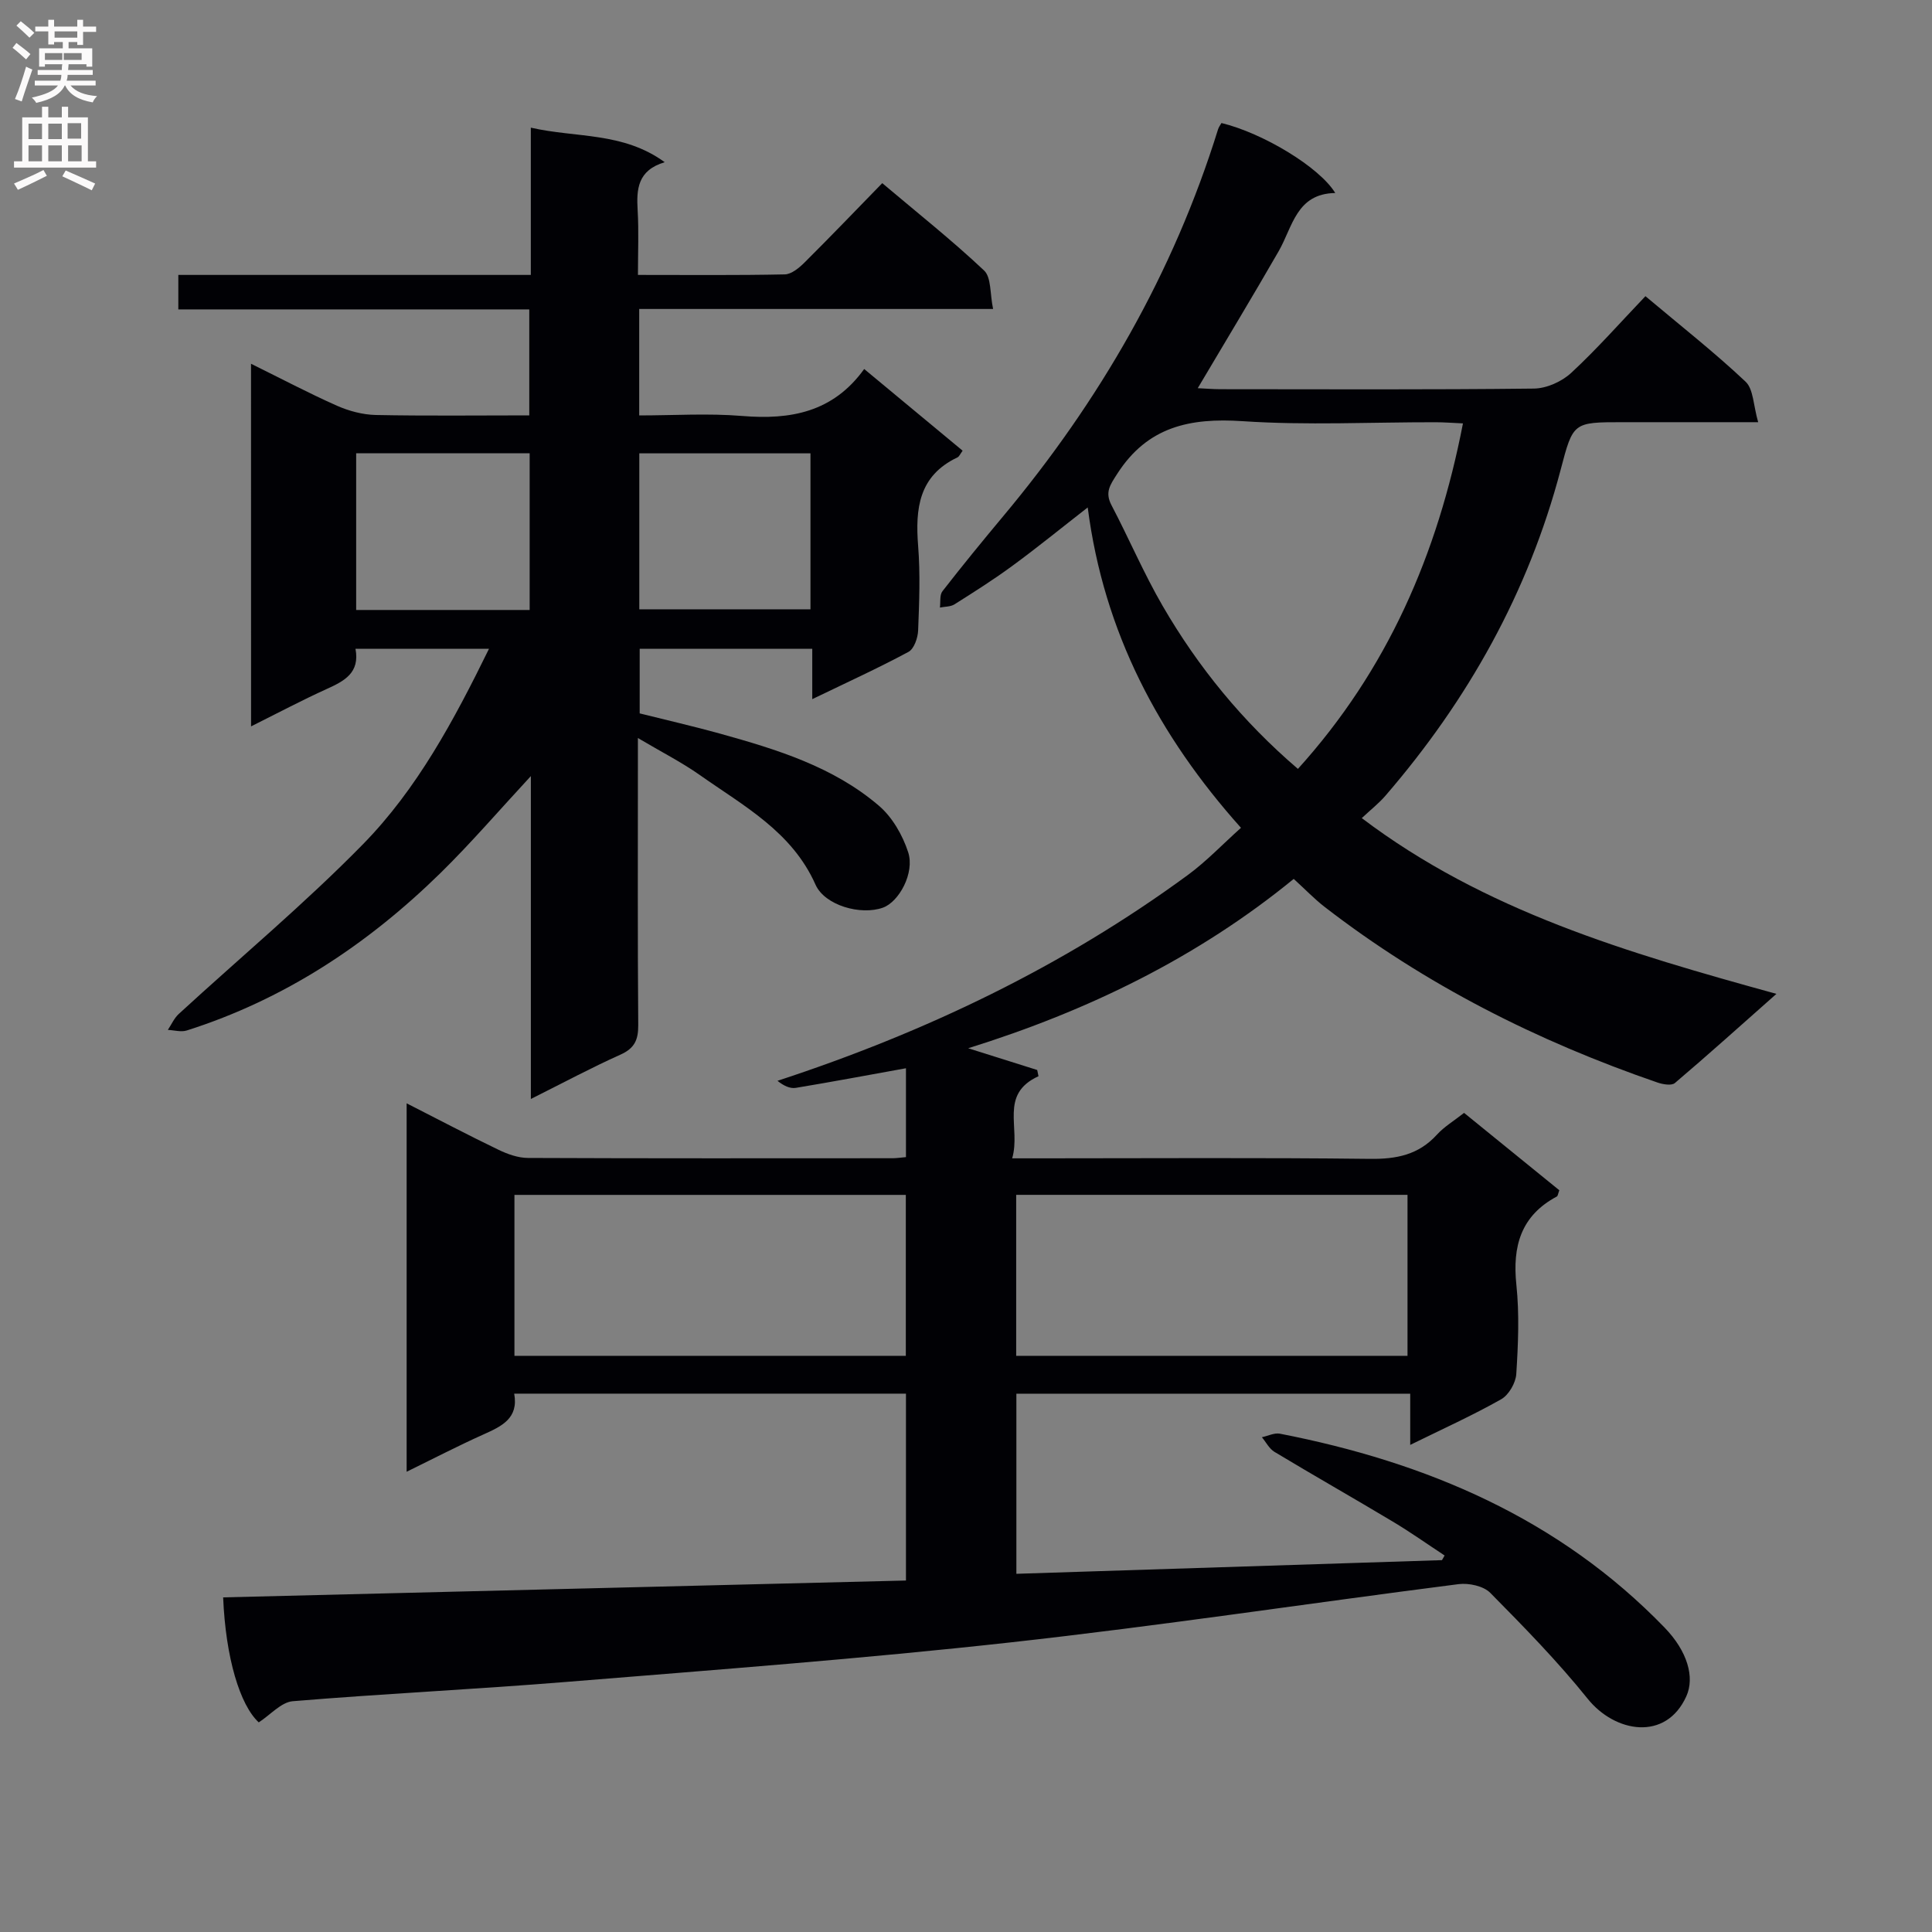 <svg enable-background="new 0 0 400 400" viewBox="0 0 400 400" xmlns="http://www.w3.org/2000/svg"><rect x="0" y="0" width="400" height="400" fill="#808080" stroke="none"/><path d="m53.57 356.6c-3.88-3.58-6.85-13.32-7.37-25.88 47.01-1.16 94.02-2.32 141.37-3.49 0-13.19 0-25.75 0-38.69-26.9 0-53.79 0-81.11 0 .94 5.11-2.58 6.75-6.35 8.44-5.26 2.36-10.38 5.02-15.92 7.73 0-25.64 0-50.55 0-76.28 6.68 3.4 12.79 6.62 19 9.61 1.88.91 4.06 1.69 6.11 1.7 25.16.11 50.33.07 75.49.06.81 0 1.62-.13 2.78-.23 0-6.05 0-11.96 0-18.4-7.64 1.38-15.21 2.8-22.8 4.06-1.18.19-2.49-.4-3.8-1.46 30.64-10.04 59.14-23.68 84.96-42.61 3.84-2.82 7.17-6.34 11-9.77-17.03-19.05-28.39-40.47-31.73-66.33-5.47 4.26-10.4 8.28-15.53 12.04-3.88 2.86-7.97 5.44-12.05 8.02-.82.52-2.01.46-3.02.67.15-1.15-.09-2.6.53-3.39 4.09-5.26 8.3-10.41 12.57-15.52 19.96-23.86 35.23-50.31 44.49-80.12.14-.46.47-.87.7-1.29 8.54 2.07 20.26 9.09 23.56 14.49-8.05.13-8.81 6.98-11.71 12.04-5.37 9.34-10.95 18.56-16.76 28.37 1.53.07 3.07.2 4.61.21 21.66.01 43.33.12 64.99-.13 2.62-.03 5.76-1.44 7.71-3.24 5.35-4.95 10.19-10.46 15.38-15.89 7.42 6.24 14.35 11.68 20.73 17.7 1.65 1.55 1.6 4.91 2.61 8.39-10.14 0-19.08 0-28.01 0-10.34 0-10.3.01-12.89 9.87-6.69 25.37-19.17 47.64-36.24 67.43-1.39 1.62-3.11 2.96-4.93 4.67 25.41 19.23 54.99 27.88 85.85 36.39-7.48 6.62-14.17 12.64-21.02 18.46-.69.59-2.5.28-3.62-.11-24.85-8.55-48.06-20.25-68.92-36.37-2.09-1.62-3.94-3.56-6.38-5.78-19.88 16.25-42.54 27.3-67.4 35.06 5.23 1.65 9.76 3.07 14.29 4.5.09.43.18.86.27 1.29-8.24 3.77-3.6 10.68-5.45 17h6.08c22.66 0 45.33-.16 67.99.11 5.49.07 10.06-.83 13.86-5 1.53-1.68 3.57-2.89 5.63-4.52 6.75 5.48 13.28 10.79 19.72 16.02-.27.72-.3 1.17-.51 1.29-7.45 3.98-9.22 10.29-8.38 18.29.64 6.1.37 12.33-.02 18.47-.12 1.85-1.56 4.34-3.14 5.23-5.89 3.33-12.09 6.13-18.82 9.44 0-3.79 0-7 0-10.6-27.39 0-54.28 0-81.54 0v37.29c29.41-.94 58.76-1.88 88.12-2.83.18-.32.36-.64.54-.96-3.57-2.35-7.06-4.83-10.73-7.02-8.13-4.87-16.38-9.55-24.5-14.44-1.08-.65-1.74-2-2.6-3.03 1.25-.26 2.58-.95 3.73-.73 30.31 5.9 57.75 17.53 79.64 40.14 4.75 4.91 6.28 10.3 4.51 14.22-4.23 9.38-14.77 7.56-20.42.53-6.22-7.74-13.2-14.88-20.19-21.95-1.4-1.41-4.43-2.06-6.55-1.79-30.96 3.95-61.83 8.64-92.85 12.07-30.54 3.38-61.21 5.68-91.84 8.17-18.88 1.54-37.82 2.43-56.7 4-2.39.22-4.58 2.8-7.02 4.38zm249.32-268.94c-2.19-.1-3.95-.24-5.7-.24-13.31-.02-26.66.67-39.91-.22-10.91-.73-19.7 1.12-25.97 10.9-1.5 2.34-2.59 3.82-1.18 6.51 3.62 6.9 6.68 14.11 10.58 20.83 7.36 12.69 16.56 23.95 28.01 33.75 18.52-20.48 28.91-44.41 34.17-71.53zm-115.35 193.05c0-11.43 0-22.46 0-33.32-27.28 0-54.16 0-81.03 0v33.32zm103.87 0c0-11.44 0-22.46 0-33.33-27.3 0-54.19 0-81.02 0v33.33z" fill="#010105"/><path d="m51.97 75.31c6.26 3.09 11.94 6.09 17.79 8.69 2.49 1.1 5.34 1.86 8.04 1.92 10.47.21 20.95.08 31.78.08 0-7.35 0-14.4 0-21.94-24.19 0-48.27 0-72.66 0 0-2.53 0-4.58 0-7.14h72.98c0-10.26 0-20.01 0-30.49 9.45 2.16 19.04.84 27.72 7.15-5.65 1.7-5.86 5.62-5.6 9.99.25 4.27.06 8.57.06 13.35 10.5 0 20.45.1 30.4-.11 1.38-.03 2.96-1.34 4.06-2.43 5.31-5.28 10.5-10.69 16.12-16.46 7.32 6.18 14.47 11.85 21.09 18.09 1.51 1.43 1.19 4.8 1.86 7.96-24.88 0-48.95 0-73.27 0v22.04c7.13 0 14.26-.47 21.31.11 9.99.83 18.82-.75 25.27-9.72 7.14 5.92 13.75 11.4 20.38 16.91-.48.64-.69 1.22-1.09 1.4-7.99 3.79-8.73 10.59-8.12 18.32.46 5.8.23 11.66 0 17.49-.06 1.55-.84 3.83-2.01 4.45-6.27 3.37-12.77 6.33-19.91 9.78 0-3.76 0-6.94 0-10.42-12.17 0-23.76 0-35.73 0v13.37c5.31 1.33 11.05 2.64 16.71 4.21 11.71 3.26 23.39 6.84 32.82 14.91 2.78 2.37 4.91 6.1 6.06 9.63 1.39 4.29-1.91 10.28-5.23 11.47-4.57 1.64-12.04-.45-13.96-4.77-4.87-10.96-14.86-16.28-23.91-22.66-3.77-2.66-7.93-4.77-12.86-7.69v5.96c0 17.83-.07 35.66.07 53.49.02 3.06-.77 4.79-3.68 6.1-6.02 2.7-11.86 5.83-18.55 9.18 0-22.68 0-44.52 0-66.85-6.56 7.08-12.37 13.85-18.72 20.08-15.06 14.75-32.28 26.16-52.52 32.59-1.17.37-2.61-.06-3.92-.12.75-1.12 1.31-2.44 2.28-3.32 12.73-11.7 26.05-22.8 38.13-35.13 11.2-11.44 18.8-25.6 26.08-40.45-9.5 0-18.36 0-27.64 0 .94 4.96-2.29 6.66-5.94 8.31-5.12 2.32-10.09 4.96-15.68 7.75-.01-25.21-.01-49.71-.01-75.08zm57.69 50.98c0-11.12 0-21.71 0-32.45-12.14 0-24 0-35.92 0v32.45zm58.14-32.43c-12.13 0-23.8 0-35.44 0v32.29h35.44c0-10.91 0-21.37 0-32.29z" fill="#010105"/><g fill="#fbfafa"><path d="m2.6 9.9.8-1c.9.7 1.9 1.4 2.9 2.3l-.9 1.1c-1.1-1-2-1.8-2.8-2.4zm.5 10.6c.9-2.1 1.6-4.3 2.3-6.7.4.2.8.4 1.3.6-.7 2.1-1.5 4.3-2.2 6.6zm.3-15.2.9-.9c1 .8 2 1.6 2.8 2.4l-1 1c-.9-.9-1.8-1.7-2.7-2.5zm12.6-1.2h1.2v1.4h2.7v1.1h-2.7v2.7h-1.2v-.6h-1.8v1.3h4.9v3.8h-1.2v-.5h-3.7c0 .4-.1.9-.1 1.2h5.1v1h-5.2c0 .5-.1.9-.2 1.2h6v1h-5.2c1.1 1.3 2.9 2 5.5 2.2-.4.4-.7.8-.9 1.3-2.9-.5-4.8-1.6-5.7-3.5h-.1c-.8 1.7-2.7 2.9-5.9 3.6-.2-.4-.6-.8-.9-1.1 2.8-.6 4.6-1.4 5.4-2.5h-4.8v-1h5.3c.1-.3.2-.7.2-1.2h-4.9v-1h5c0-.4 0-.8.1-1.2h-3.6v.5h-1.2v-3.8h4.9v-1.3h-1.8v.5h-1.2v-2.7h-2.7v-1h2.7v-1.4h1.2v1.4h4.8zm-6.7 8.3h3.6c0-.4 0-.9 0-1.4h-3.6zm1.9-4.6h4.8v-1.3h-4.7v1.3zm6.7 3.2h-4.7v1.4h3.7v-1.4z"/><path d="m8.7 22.1h1.3v2.2h2.8v-2.2h1.3v2.2h4.1v9.1h1.7v1.3h-17v-1.3h1.7v-9.1h4.1zm.3 13.1.7 1.2c-1.8.9-3.8 1.9-6 2.9-.2-.4-.5-.8-.8-1.3 2.3-1 4.4-1.9 6.1-2.8zm-3.1-6.4h2.8v-3.2h-2.8zm0 4.6h2.8v-3.3h-2.8zm4.1-4.6h2.8v-3.2h-2.8zm0 4.6h2.8v-3.3h-2.8zm3.6 1.9c2.1.9 4.1 1.8 6.1 2.7l-.7 1.4c-2.2-1.1-4.2-2-6.1-2.9zm3.2-9.8h-2.8v3.2h2.8v-3.1zm-2.7 7.9h2.8v-3.3h-2.8z"/></g></svg>